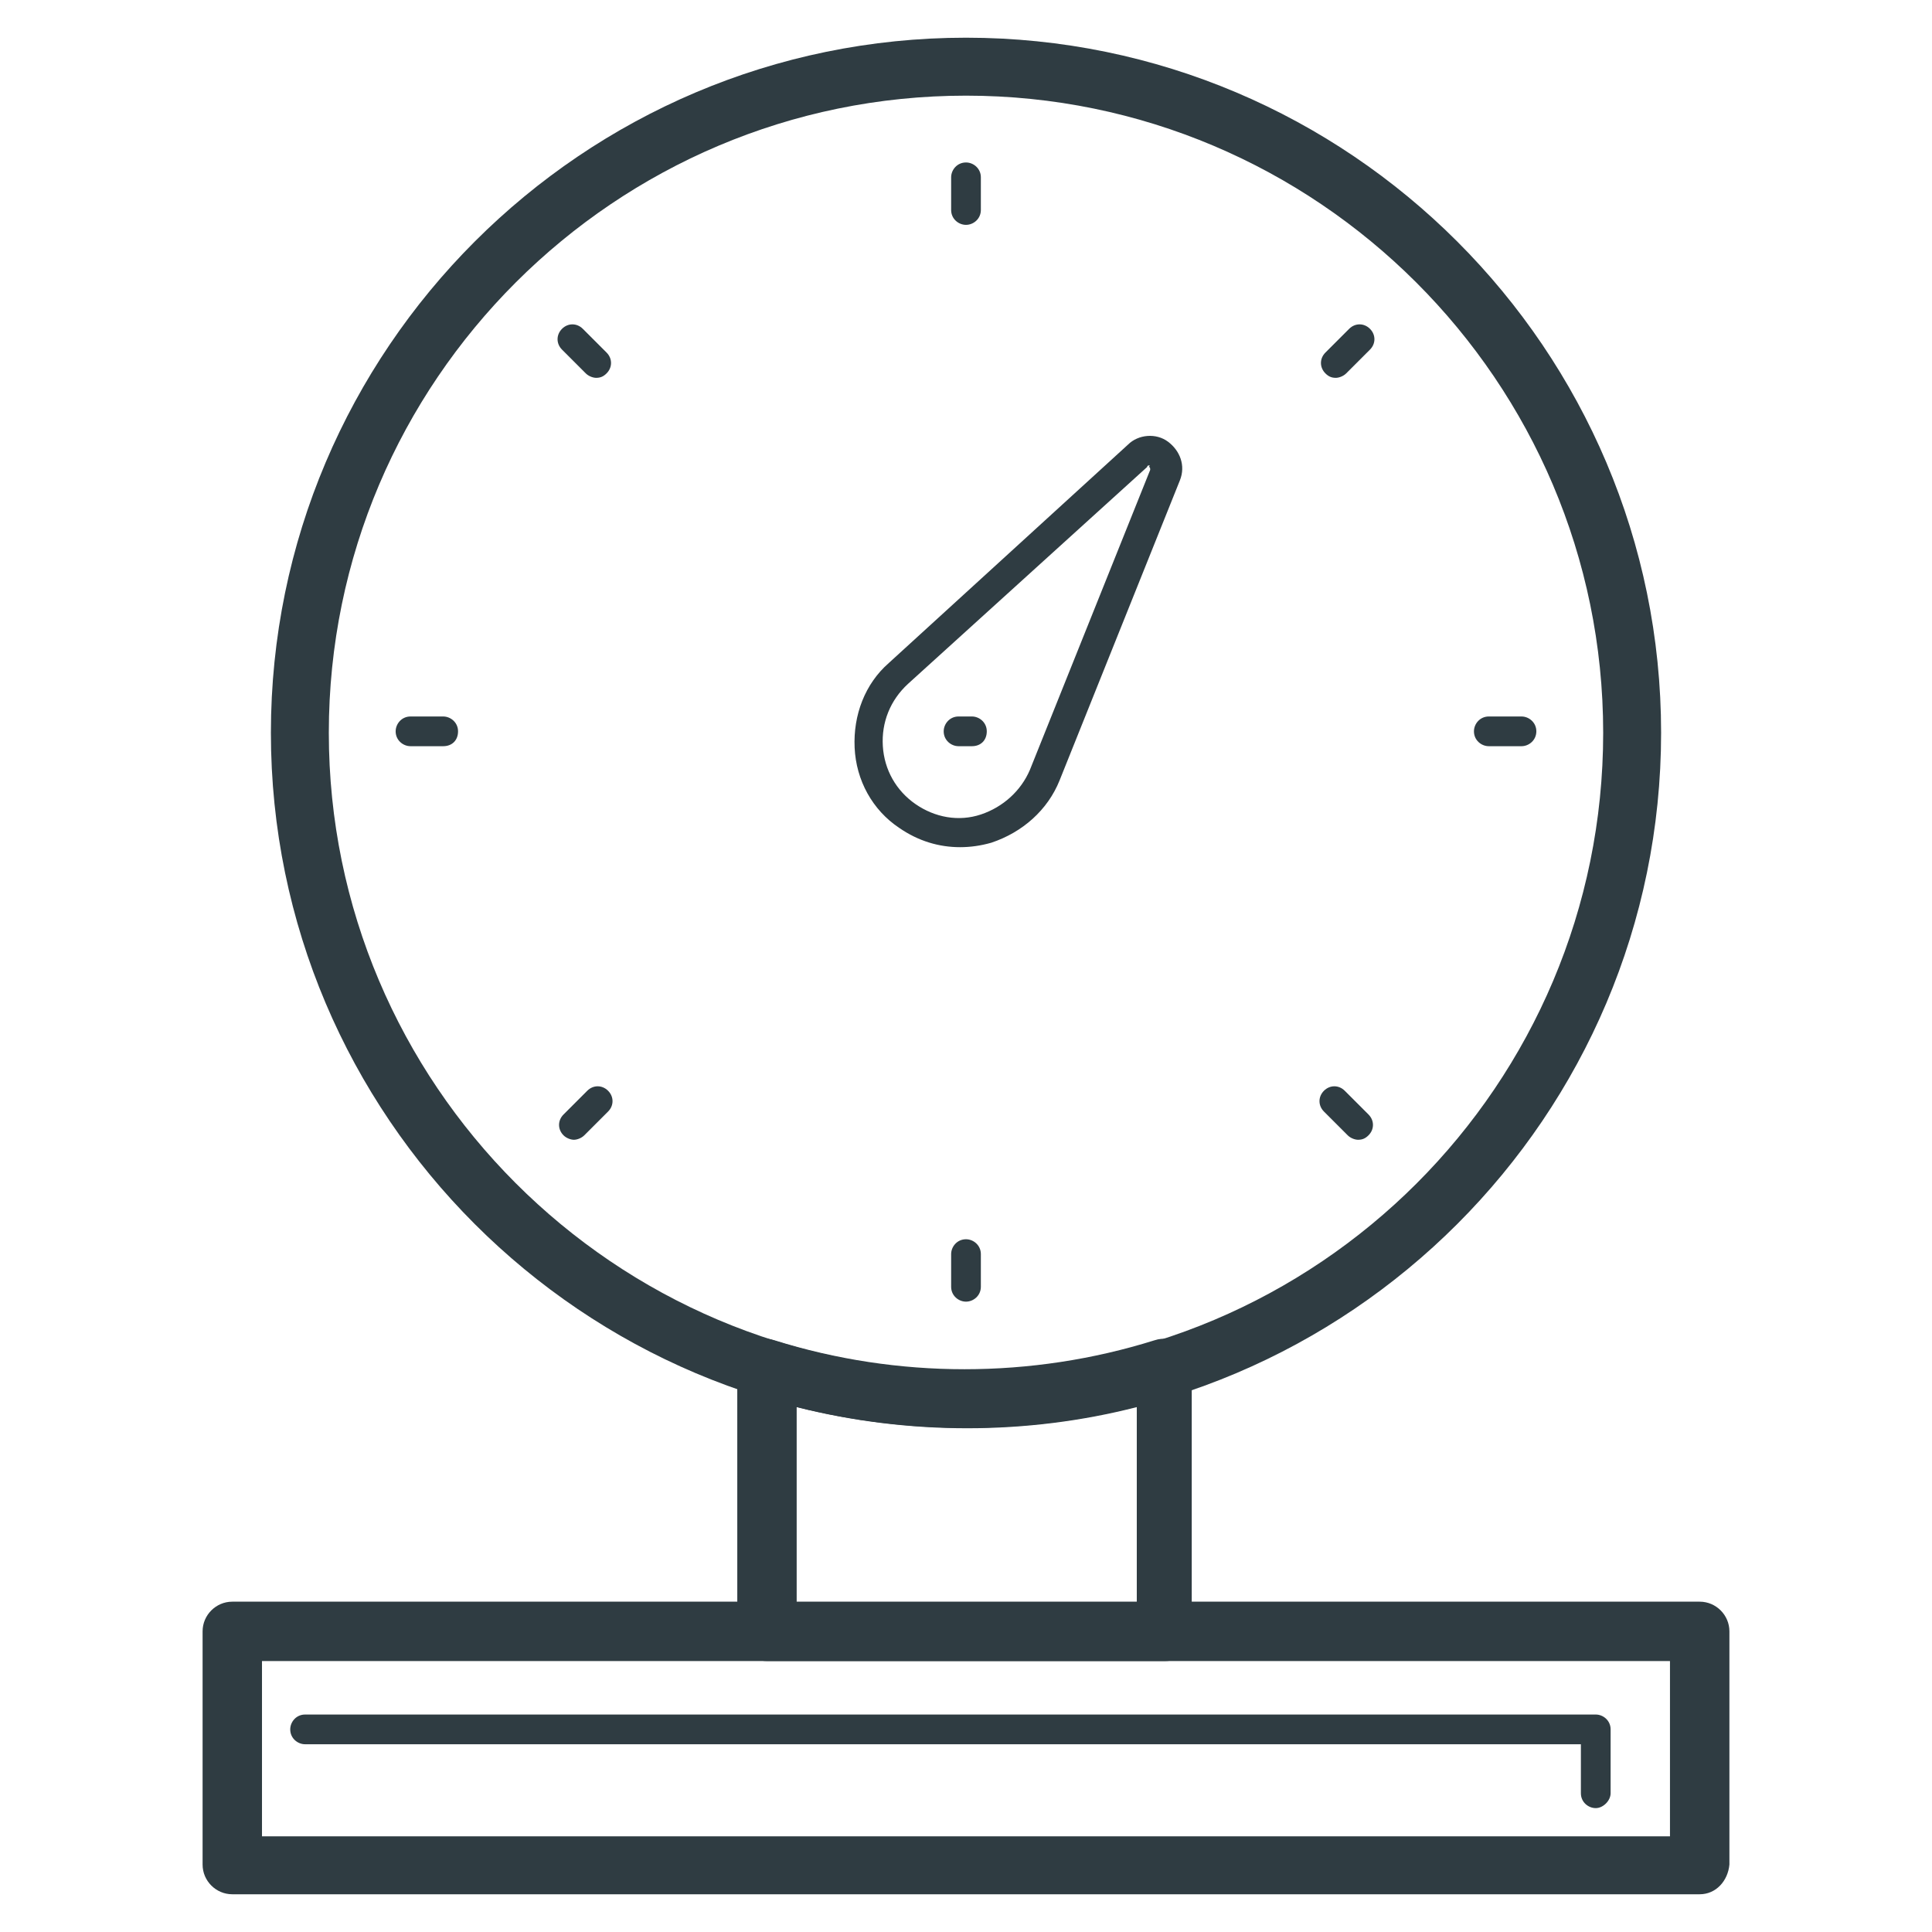 <?xml version="1.0" encoding="UTF-8"?>
<!-- Uploaded to: ICON Repo, www.iconrepo.com, Generator: ICON Repo Mixer Tools -->
<svg width="800px" height="800px" version="1.1" viewBox="144 144 512 512" xmlns="http://www.w3.org/2000/svg">
 <g fill="#2f3c42">
  <path d="m400 522.41c-101.55 0-184.21-82.656-184.21-184.21s82.656-184.21 184.21-184.21 184.21 82.656 184.21 184.21c-0.004 101.55-82.66 184.21-184.21 184.21zm0-353.06c-92.891 0-168.86 75.57-168.86 168.86 0 92.891 75.57 168.86 168.86 168.86s168.86-75.57 168.86-168.86c-0.004-93.285-75.969-168.86-168.86-168.86z"/>
  <path d="m452.74 584.2h-105.48c-4.328 0-7.871-3.543-7.871-7.871l-0.004-69.668c0-2.363 1.18-4.723 3.148-6.297 1.969-1.574 4.328-1.969 6.691-1.18 32.668 10.234 68.094 10.234 100.76 0 2.363-0.789 4.723-0.395 6.691 1.18 1.969 1.574 3.148 3.938 3.148 6.297v70.062c0.395 3.934-2.754 7.477-7.082 7.477zm-97.613-15.352h90.133v-51.953c-29.125 7.477-60.613 7.477-90.133 0z"/>
  <path d="m594.44 646h-388.88c-4.328 0-7.871-3.543-7.871-7.871v-61.797c0-4.328 3.543-7.871 7.871-7.871h388.88c4.328 0 7.871 3.543 7.871 7.871v61.797c-0.395 4.328-3.543 7.871-7.871 7.871zm-381.01-15.352h373.13v-46.445h-373.13z"/>
  <path d="m566.89 623.17c-1.969 0-3.938-1.574-3.938-3.938v-12.988h-338.1c-1.969 0-3.938-1.574-3.938-3.938 0-1.969 1.574-3.938 3.938-3.938h342.04c1.969 0 3.938 1.574 3.938 3.938v16.926c-0.004 1.969-1.973 3.938-3.938 3.938z"/>
  <path d="m400 488.95c-1.969 0-3.938-1.574-3.938-3.938v-8.66c0-1.969 1.574-3.938 3.938-3.938 1.969 0 3.938 1.574 3.938 3.938v8.66c-0.004 2.363-1.973 3.938-3.938 3.938z"/>
  <path d="m400 203.59c-1.969 0-3.938-1.574-3.938-3.938v-8.66c0-1.969 1.574-3.938 3.938-3.938 1.969 0 3.938 1.574 3.938 3.938v8.66c-0.004 2.363-1.973 3.938-3.938 3.938z"/>
  <path d="m547.21 341.75h-8.66c-1.969 0-3.938-1.574-3.938-3.938 0-1.969 1.574-3.938 3.938-3.938h8.66c1.969 0 3.938 1.574 3.938 3.938-0.004 2.363-1.973 3.938-3.938 3.938z"/>
  <path d="m261.45 341.75h-8.66c-1.969 0-3.938-1.574-3.938-3.938 0-1.969 1.574-3.938 3.938-3.938h8.66c1.969 0 3.938 1.574 3.938 3.938 0 2.363-1.574 3.938-3.938 3.938z"/>
  <path d="m503.91 446.05c-0.789 0-1.969-0.395-2.754-1.18l-6.297-6.297c-1.574-1.574-1.574-3.938 0-5.512s3.938-1.574 5.512 0l6.297 6.297c1.574 1.574 1.574 3.938 0 5.512-0.789 0.785-1.578 1.18-2.758 1.18z"/>
  <path d="m301.99 244.13c-0.789 0-1.969-0.395-2.754-1.18l-6.297-6.297c-1.574-1.574-1.574-3.938 0-5.512 1.574-1.574 3.938-1.574 5.512 0l6.297 6.297c1.574 1.574 1.574 3.938 0 5.512-0.789 0.785-1.578 1.18-2.758 1.18z"/>
  <path d="m498 244.13c-1.18 0-1.969-0.395-2.754-1.18-1.574-1.574-1.574-3.938 0-5.512l6.297-6.297c1.574-1.574 3.938-1.574 5.512 0 1.574 1.574 1.574 3.938 0 5.512l-6.297 6.297c-0.789 0.785-1.969 1.18-2.758 1.18z"/>
  <path d="m296.09 446.05c-0.789 0-1.969-0.395-2.754-1.18-1.574-1.574-1.574-3.938 0-5.512l6.297-6.297c1.574-1.574 3.938-1.574 5.512 0s1.574 3.938 0 5.512l-6.297 6.297c-0.789 0.785-1.969 1.18-2.758 1.18z"/>
  <path d="m398.43 368.51c-5.512 0-11.02-1.574-16.137-5.117-7.086-4.723-11.414-12.594-11.809-21.254s2.754-16.926 9.055-22.434l63.371-57.859c2.754-2.754 7.477-3.148 10.629-0.789 3.148 2.363 4.723 6.297 3.148 10.234l-31.883 79.508c-3.148 7.871-9.84 13.777-18.105 16.531-2.762 0.785-5.516 1.18-8.27 1.18zm49.984-101.16s-0.395 0-0.395 0.395l-63.367 57.465c-4.723 4.328-7.086 10.234-6.691 16.531s3.543 11.809 8.66 15.352c5.117 3.543 11.414 4.723 17.32 2.754 5.902-1.969 10.629-6.297 12.988-11.809l31.883-79.508c0-0.395 0-0.789-0.395-0.789 0.391-0.391 0.391-0.391-0.004-0.391z"/>
  <path d="m401.57 341.75h-3.543c-1.969 0-3.938-1.574-3.938-3.938 0-1.969 1.574-3.938 3.938-3.938h3.543c1.969 0 3.938 1.574 3.938 3.938-0.004 2.363-1.578 3.938-3.938 3.938z"/>
 </g>
</svg>